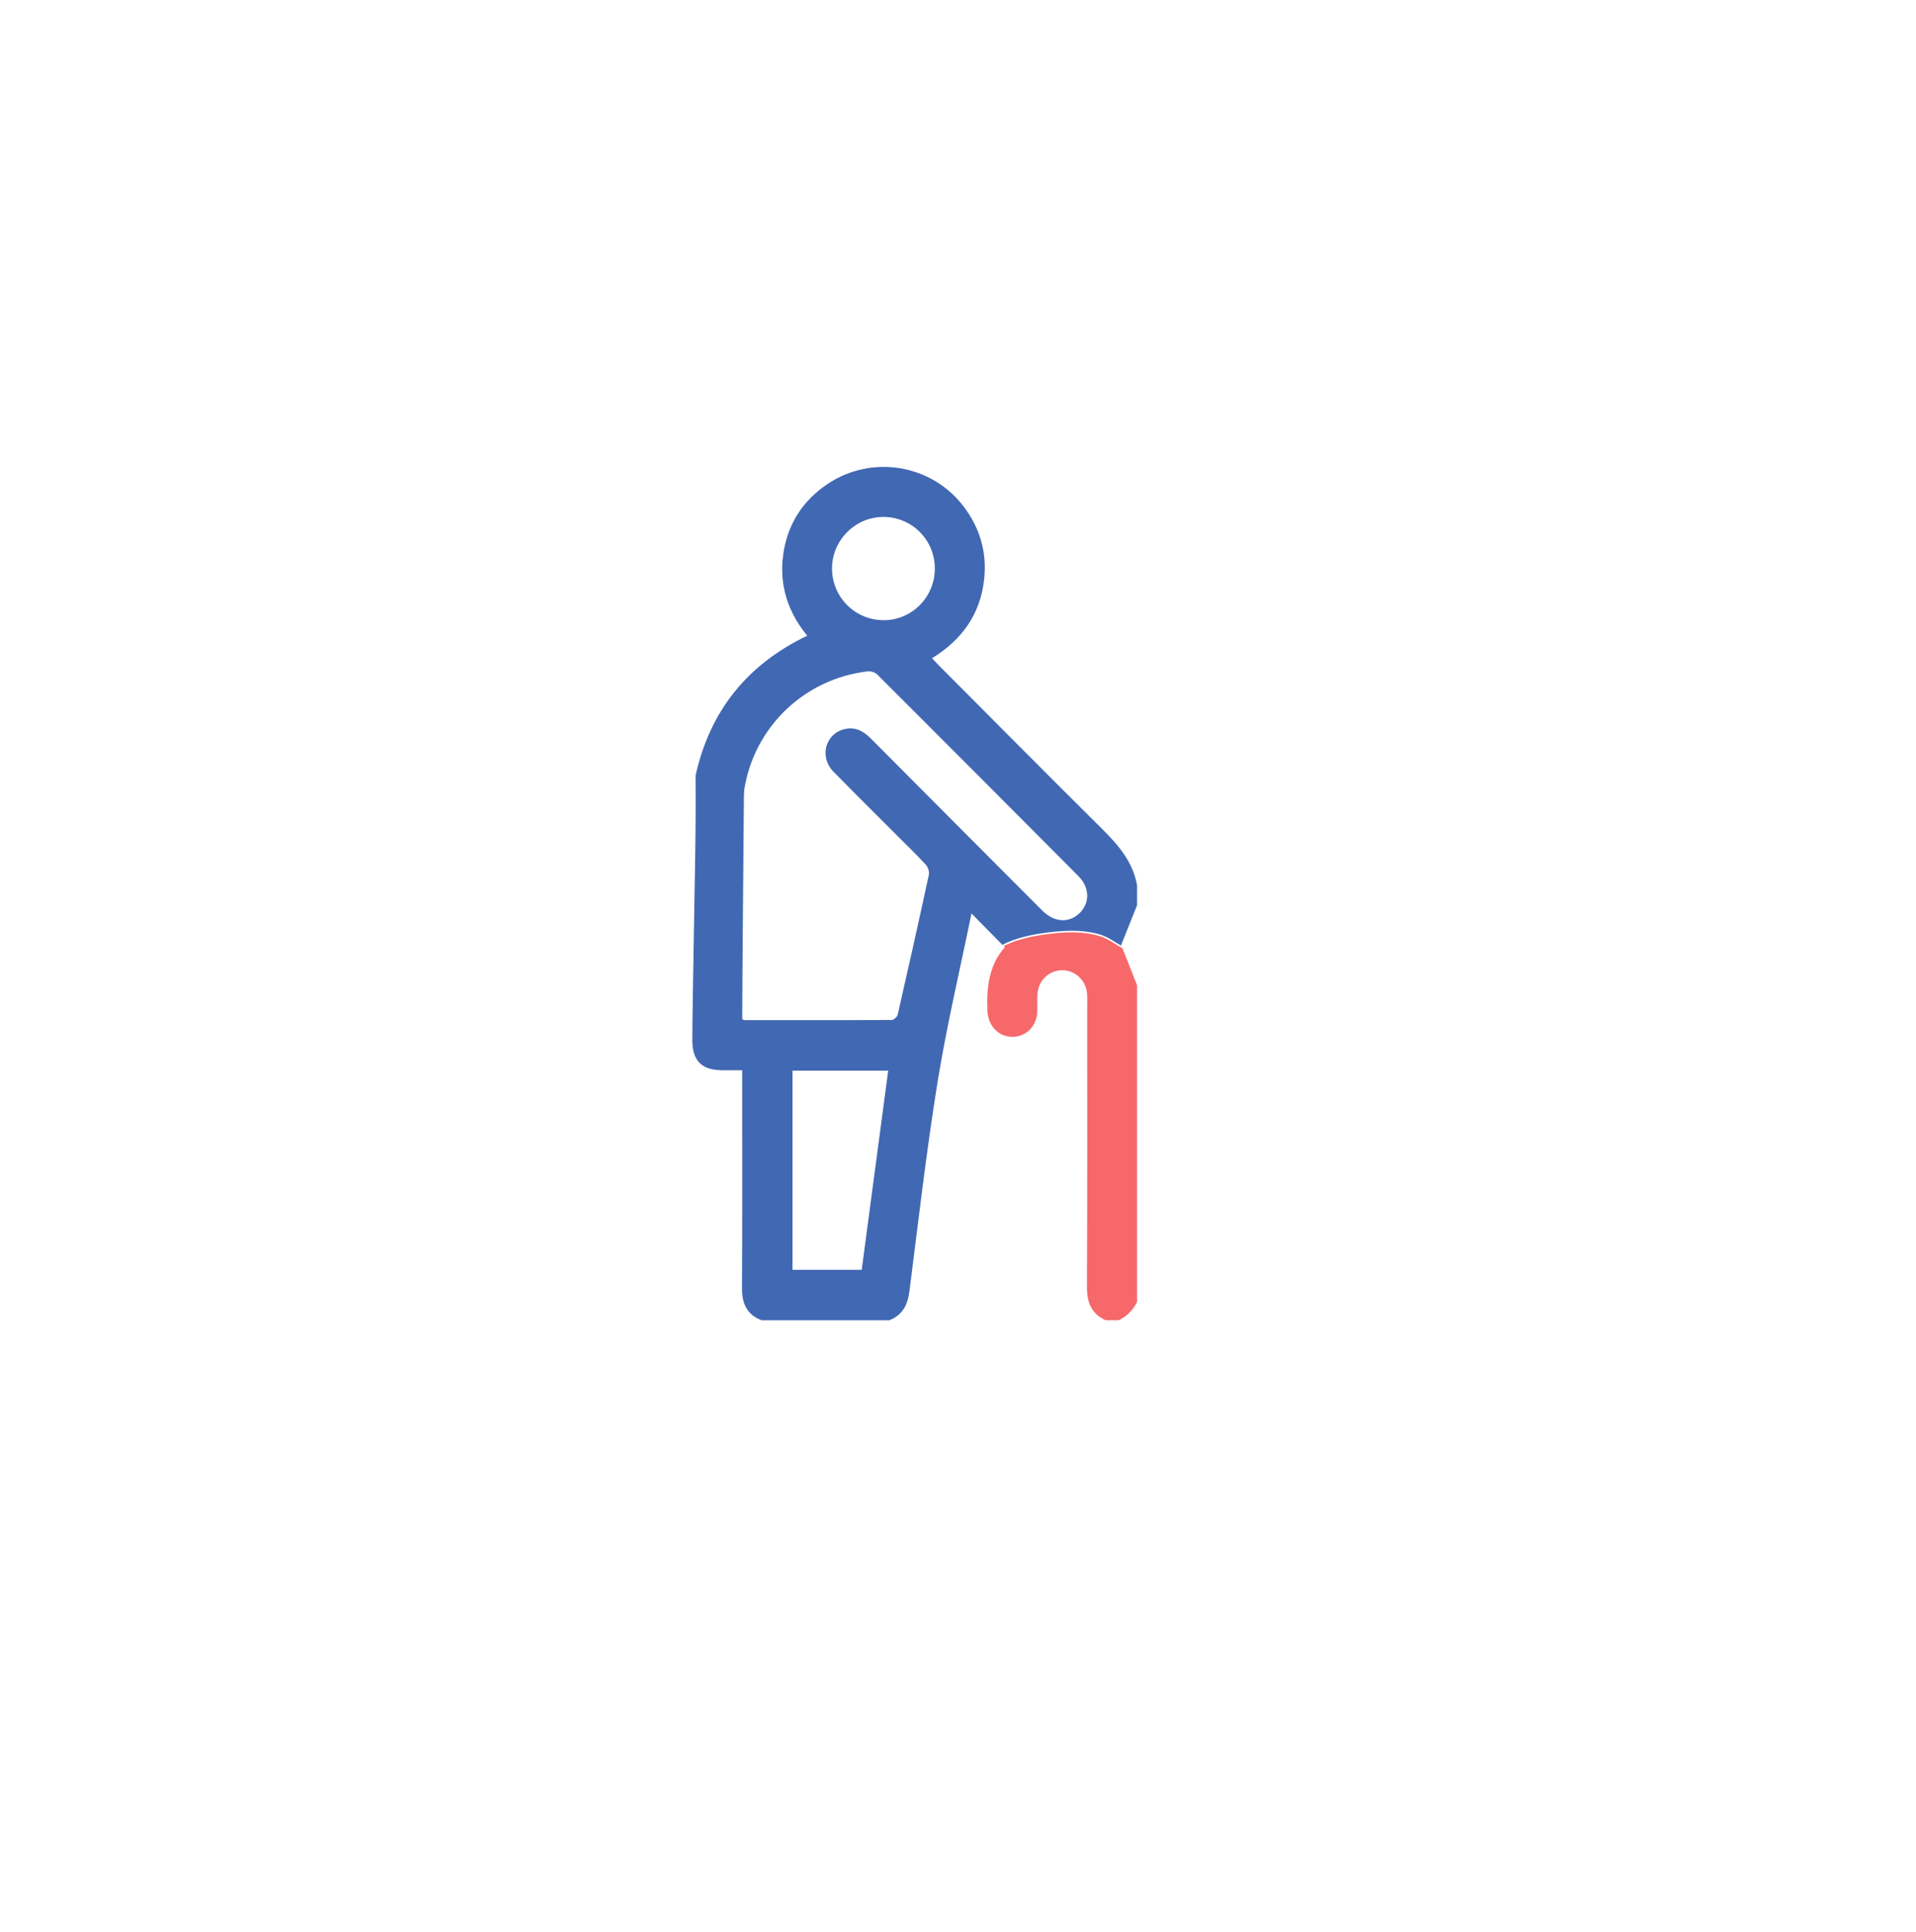 <svg width="119" height="120" viewBox="0 0 119 120" fill="none" xmlns="http://www.w3.org/2000/svg">
<g filter="url(#filter0_d_696_3)">
<circle cx="55.266" cy="55.266" r="47.266" fill="white"/>
</g>
<g clip-path="url(#clip0_696_3)">
<path d="M68.375 58.171C67.261 57.803 66.045 57.884 64.9 58.041C64.378 58.112 63.857 58.212 63.35 58.361C63.004 58.464 62.655 58.588 62.338 58.765C62.362 58.789 62.385 58.812 62.407 58.836C61.448 59.906 61.255 61.312 61.328 62.798C61.372 63.716 62.014 64.399 62.879 64.399C63.743 64.399 64.404 63.719 64.426 62.799C64.434 62.455 64.415 62.109 64.432 61.764C64.473 60.917 65.148 60.265 65.971 60.262C66.792 60.26 67.471 60.909 67.519 61.755C67.535 62.047 67.524 62.341 67.524 62.634C67.524 68.395 67.538 74.154 67.509 79.915C67.504 80.876 67.766 81.586 68.659 81.999H69.484C69.994 81.751 70.373 81.372 70.62 80.86V61.192C70.316 60.422 70.013 59.654 69.712 58.894C69.265 58.656 68.86 58.33 68.374 58.169L68.375 58.171Z" fill="#F6686A"/>
<path d="M68.389 51.423C64.999 48.066 61.643 44.673 58.275 41.294C58.155 41.173 58.041 41.047 57.886 40.883C59.74 39.746 60.888 38.153 61.124 35.983C61.309 34.276 60.851 32.74 59.793 31.387C57.793 28.829 54.138 28.234 51.406 30.057C49.837 31.104 48.894 32.589 48.642 34.471C48.391 36.346 48.929 38.012 50.135 39.484C46.415 41.274 44.1 44.132 43.202 48.168C43.21 48.28 43.204 50.604 43.205 50.734C43.207 52.804 42.997 62.547 43 64.615C43.002 65.893 43.587 66.472 44.866 66.474C45.258 66.474 45.649 66.474 46.095 66.474V67.132C46.095 71.425 46.109 75.718 46.084 80.011C46.079 80.965 46.384 81.648 47.295 82.001H55.242C56.048 81.678 56.373 81.058 56.482 80.213C57.036 75.872 57.534 71.521 58.232 67.202C58.797 63.705 59.618 60.25 60.329 56.777C60.335 56.748 60.367 56.724 60.349 56.747C60.975 57.382 61.606 58.023 62.263 58.691C62.647 58.471 63.077 58.327 63.5 58.213C64.008 58.076 64.527 57.985 65.048 57.92C65.605 57.849 66.168 57.8 66.73 57.812C67.048 57.818 67.367 57.845 67.681 57.897C67.985 57.948 68.297 58.018 68.582 58.138C68.959 58.298 69.295 58.545 69.653 58.747C69.647 58.73 69.639 58.714 69.633 58.697C69.94 57.928 70.279 57.077 70.62 56.226V54.984C70.355 53.495 69.421 52.446 68.389 51.424V51.423ZM54.828 32.108C56.61 32.088 58.05 33.508 58.061 35.295C58.071 37.061 56.668 38.501 54.917 38.522C53.143 38.543 51.69 37.114 51.675 35.334C51.659 33.588 53.087 32.127 54.828 32.108ZM53.519 78.874H49.224V66.501H55.165C54.614 70.644 54.068 74.755 53.519 78.874ZM67.069 56.698C66.408 57.352 65.484 57.307 64.738 56.558C61.185 53 57.633 49.441 54.09 45.874C53.619 45.4 53.1 45.123 52.431 45.292C51.252 45.59 50.877 47.02 51.755 47.918C53.091 49.285 54.451 50.629 55.801 51.982C56.371 52.555 56.958 53.115 57.504 53.712C57.638 53.859 57.73 54.146 57.689 54.336C57.064 57.23 56.419 60.12 55.759 63.007C55.727 63.148 55.518 63.351 55.391 63.351C52.348 63.369 49.305 63.363 46.261 63.361C46.229 63.361 46.197 63.341 46.098 63.308C46.098 61.255 46.184 51.585 46.201 49.552C46.201 49.511 46.2 49.289 46.217 49.203C46.227 49.199 46.236 49.191 46.219 49.19C46.215 49.151 46.215 49.112 46.219 49.078C46.824 45.164 49.959 42.153 53.901 41.699C54.087 41.677 54.35 41.76 54.481 41.891C58.661 46.064 62.831 50.246 66.996 54.434C67.68 55.122 67.695 56.078 67.07 56.698H67.069Z" fill="#4168B3"/>
</g>
<defs>
<filter id="filter0_d_696_3" x="0.122" y="0.952" width="118.58" height="118.58" filterUnits="userSpaceOnUse" color-interpolation-filters="sRGB">
<feFlood flood-opacity="0" result="BackgroundImageFix"/>
<feColorMatrix in="SourceAlpha" type="matrix" values="0 0 0 0 0 0 0 0 0 0 0 0 0 0 0 0 0 0 127 0" result="hardAlpha"/>
<feMorphology radius="0.829" operator="dilate" in="SourceAlpha" result="effect1_dropShadow_696_3"/>
<feOffset dx="4.146" dy="4.975"/>
<feGaussianBlur stdDeviation="5.597"/>
<feComposite in2="hardAlpha" operator="out"/>
<feColorMatrix type="matrix" values="0 0 0 0 0 0 0 0 0 0 0 0 0 0 0 0 0 0 0.1 0"/>
<feBlend mode="normal" in2="BackgroundImageFix" result="effect1_dropShadow_696_3"/>
<feBlend mode="normal" in="SourceGraphic" in2="effect1_dropShadow_696_3" result="shape"/>
</filter>
<clipPath id="clip0_696_3">
<rect width="27.62" height="53" fill="white" transform="translate(43 29)"/>
</clipPath>
</defs>
</svg>

